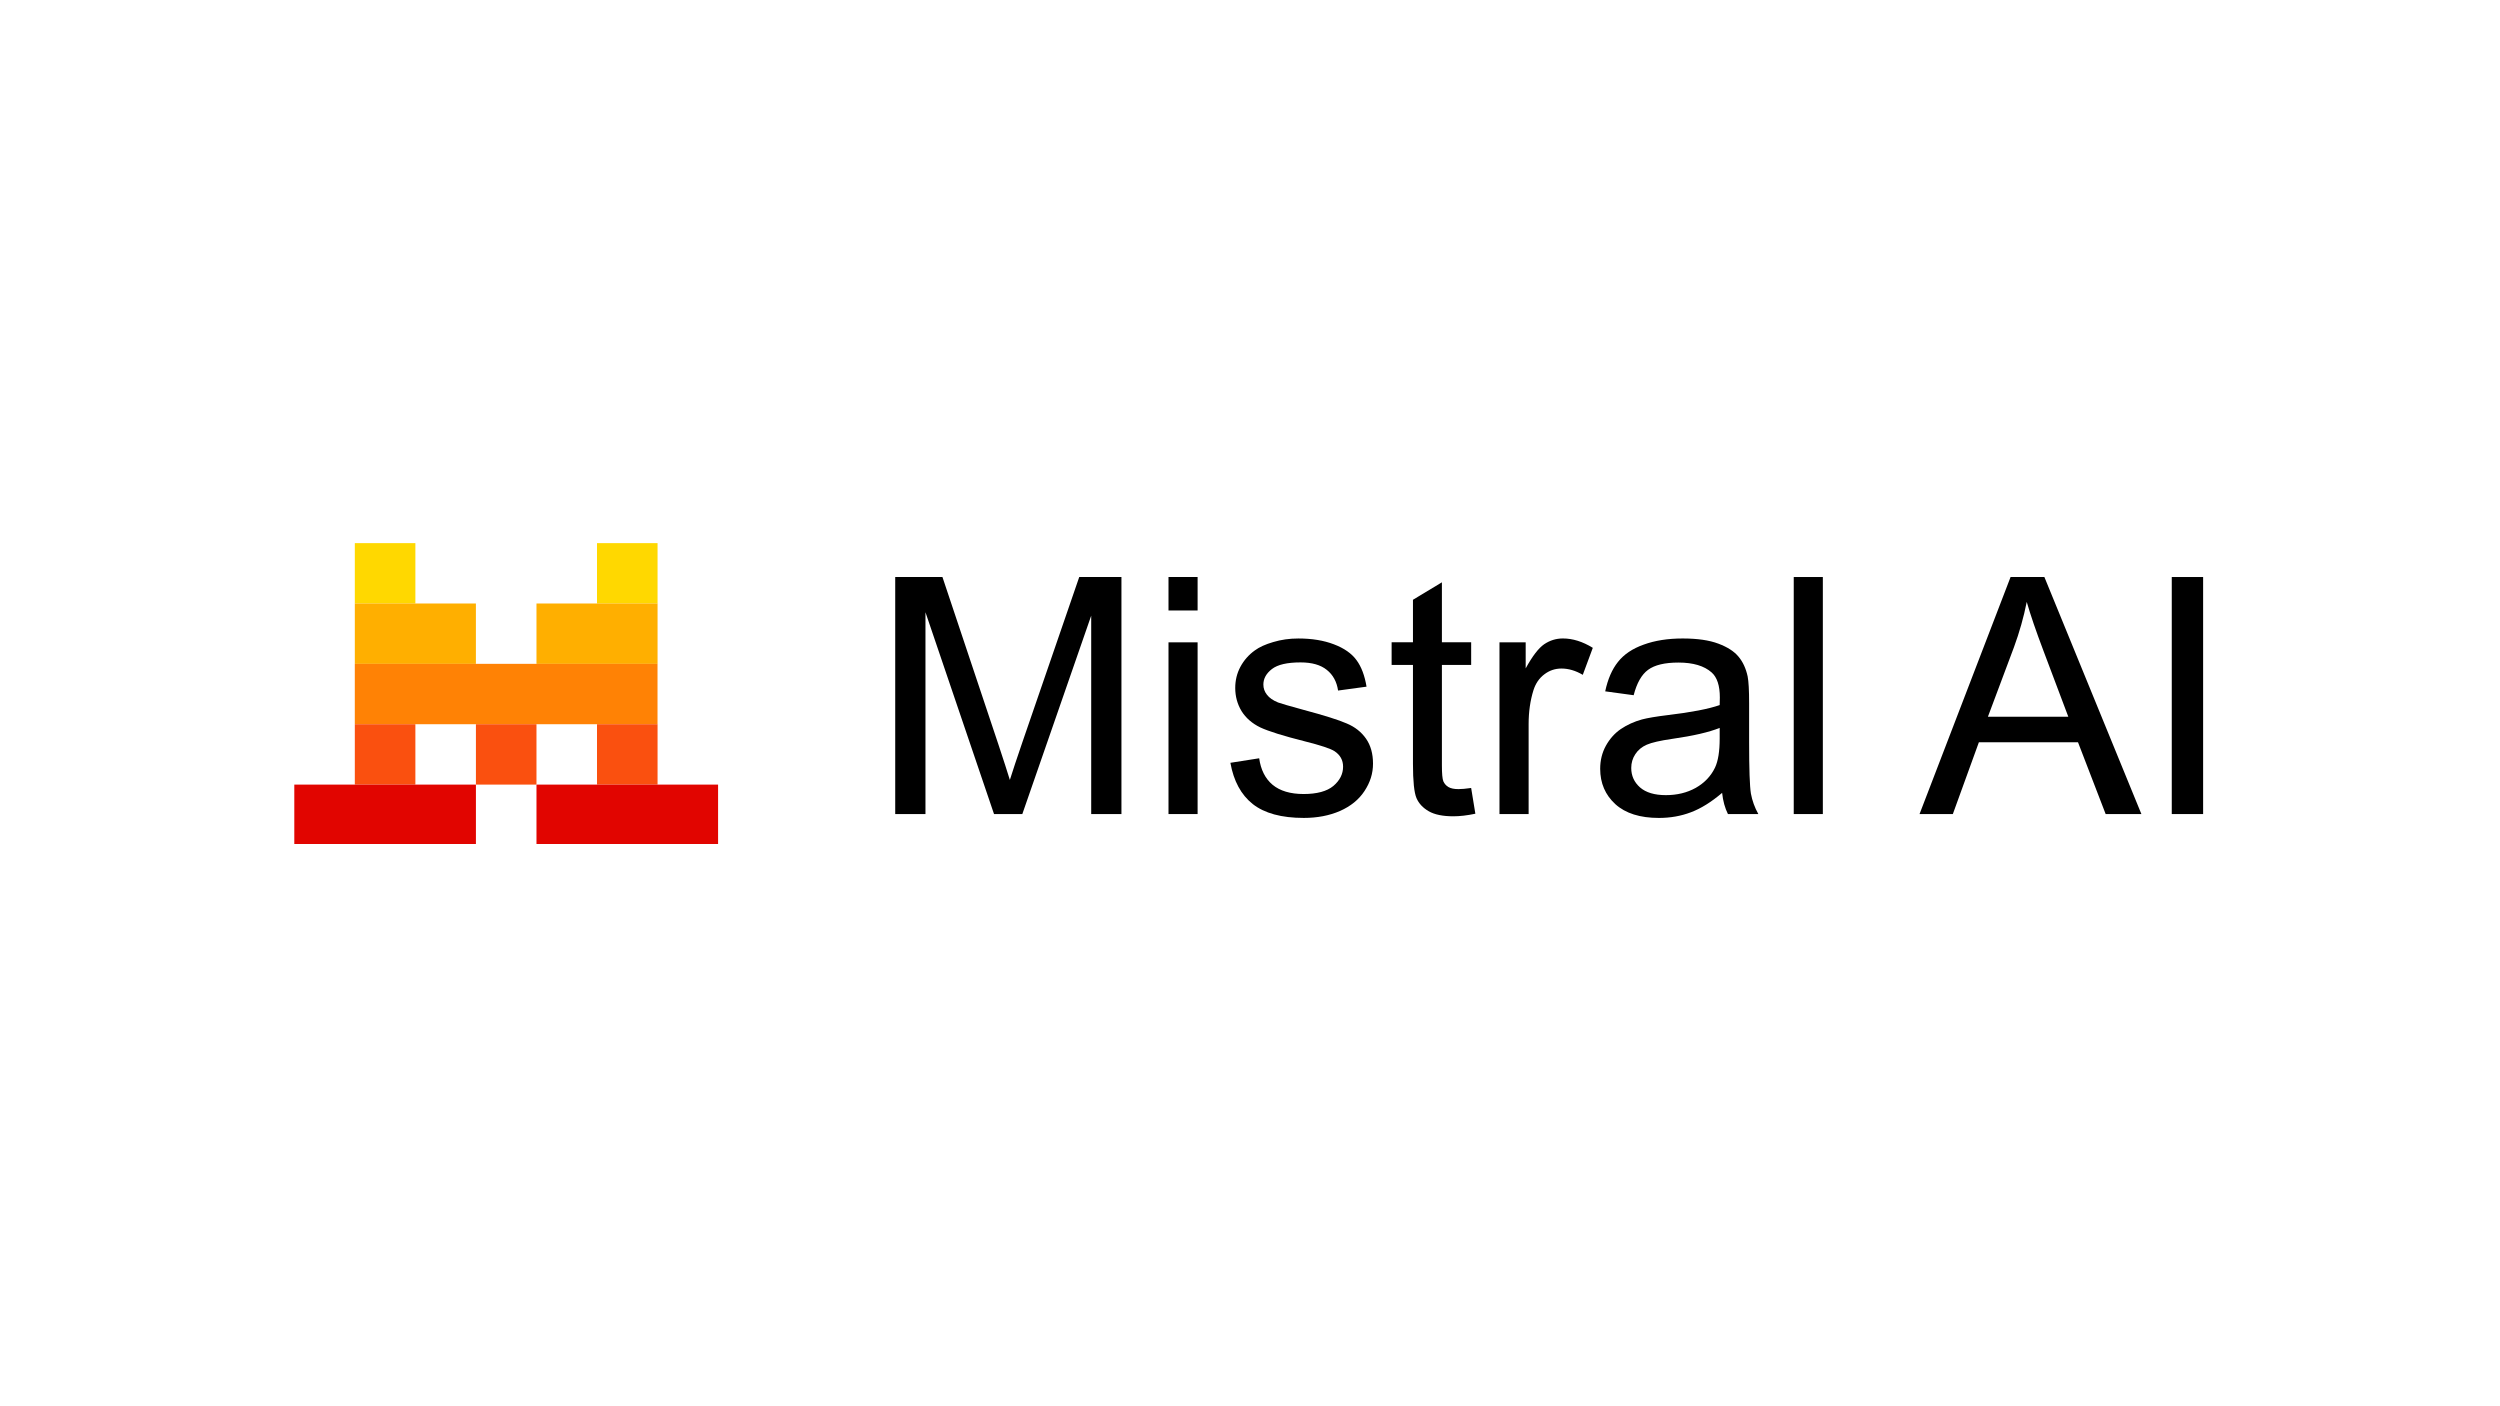 <?xml version="1.0" encoding="UTF-8"?>
<svg id="EXAMPLES_TURN_OFF_" data-name="EXAMPLES (TURN OFF)" xmlns="http://www.w3.org/2000/svg" xmlns:xlink="http://www.w3.org/1999/xlink" viewBox="0 0 1250 703">
  <defs>
    <style>
      .cls-1 {
        fill: none;
      }

      .cls-2 {
        fill: #fa500f;
      }

      .cls-3 {
        fill: #ffd800;
      }

      .cls-4 {
        fill: #ff8205;
      }

      .cls-5 {
        fill: #ffaf00;
      }

      .cls-6 {
        clip-path: url(#clippath);
      }

      .cls-7 {
        fill: #e10500;
      }
    </style>
    <clipPath id="clippath">
      <rect class="cls-1" x="147.15" y="271.56" width="211.89" height="150.44"/>
    </clipPath>
  </defs>
  <g class="cls-6">
    <g>
      <path class="cls-3" d="M207.69,271.56h-30.28v30.19h30.28v-30.19Z"/>
      <path class="cls-3" d="M328.78,271.56h-30.28v30.19h30.28v-30.19Z"/>
      <path class="cls-5" d="M237.95,301.75h-60.54v30.19h60.54v-30.19Z"/>
      <path class="cls-5" d="M328.78,301.75h-60.54v30.19h60.54v-30.19Z"/>
      <path class="cls-4" d="M328.76,331.92h-151.36v30.19h151.36v-30.19Z"/>
      <path class="cls-2" d="M207.69,362.11h-30.28v30.19h30.28v-30.19Z"/>
      <path class="cls-2" d="M268.24,362.11h-30.28v30.19h30.28v-30.19Z"/>
      <path class="cls-2" d="M328.78,362.11h-30.28v30.19h30.28v-30.19Z"/>
      <path class="cls-7" d="M237.96,392.29h-90.81v30.19h90.81v-30.19Z"/>
      <path class="cls-7" d="M359.06,392.29h-90.82v30.19h90.82v-30.19Z"/>
    </g>
  </g>
  <path d="M1085.88,407.03v-118.52h15.68v118.52h-15.68Z"/>
  <path d="M959.77,407.03l45.52-118.52h16.9l48.51,118.52h-17.87l-13.83-35.9h-49.56l-13.02,35.9h-16.65ZM993.97,358.36h40.18l-12.37-32.82c-3.77-9.97-6.58-18.16-8.41-24.58-1.51,7.6-3.64,15.15-6.39,22.64l-13.02,34.76Z"/>
  <path d="M896.87,407.03v-118.52h14.55v118.52h-14.55Z"/>
  <path d="M861.05,396.44c-5.39,4.58-10.59,7.82-15.6,9.7-4.96,1.89-10.29,2.83-16.01,2.83-9.43,0-16.68-2.29-21.75-6.87-5.07-4.63-7.6-10.54-7.6-17.71,0-4.2.94-8.03,2.83-11.48,1.94-3.5,4.45-6.31,7.52-8.41,3.13-2.1,6.63-3.69,10.51-4.77,2.86-.75,7.17-1.48,12.94-2.18,11.75-1.4,20.4-3.07,25.95-5.01.05-1.99.08-3.26.08-3.8,0-5.93-1.38-10.11-4.12-12.53-3.72-3.29-9.24-4.93-16.57-4.93-6.85,0-11.91,1.21-15.2,3.64-3.23,2.37-5.63,6.6-7.2,12.69l-14.23-1.94c1.29-6.09,3.42-11,6.39-14.71,2.96-3.77,7.25-6.66,12.85-8.65,5.61-2.05,12.1-3.07,19.48-3.07s13.29.86,17.87,2.59c4.58,1.72,7.95,3.91,10.11,6.55,2.16,2.59,3.67,5.87,4.53,9.86.48,2.48.73,6.95.73,13.42v19.4c0,13.53.3,22.1.89,25.71.65,3.56,1.89,6.98,3.72,10.27h-15.2c-1.51-3.02-2.48-6.55-2.91-10.59ZM859.84,363.94c-5.28,2.16-13.2,3.99-23.77,5.5-5.98.86-10.21,1.83-12.69,2.91-2.48,1.08-4.39,2.67-5.74,4.77-1.35,2.05-2.02,4.34-2.02,6.87,0,3.88,1.46,7.12,4.37,9.7,2.96,2.59,7.28,3.88,12.93,3.88s10.59-1.21,14.96-3.64c4.37-2.48,7.57-5.85,9.62-10.11,1.56-3.29,2.34-8.14,2.34-14.55v-5.34Z"/>
  <path d="M749.74,407.03v-85.86h13.1v13.02c3.34-6.09,6.41-10.11,9.22-12.05,2.86-1.94,5.98-2.91,9.38-2.91,4.9,0,9.89,1.56,14.96,4.69l-5.01,13.5c-3.56-2.1-7.11-3.15-10.67-3.15-3.18,0-6.04.97-8.57,2.91-2.53,1.89-4.34,4.53-5.42,7.92-1.62,5.17-2.42,10.83-2.42,16.98v44.95h-14.55Z"/>
  <path d="M735.58,394.01l2.1,12.85c-4.1.86-7.76,1.29-10.99,1.29-5.28,0-9.38-.84-12.29-2.51-2.91-1.67-4.96-3.85-6.14-6.55-1.19-2.75-1.78-8.49-1.78-17.22v-49.4h-10.67v-11.32h10.67v-21.26l14.47-8.73v29.99h14.63v11.32h-14.63v50.21c0,4.15.24,6.82.73,8,.54,1.19,1.37,2.13,2.51,2.83,1.19.7,2.86,1.05,5.01,1.05,1.62,0,3.75-.19,6.39-.57Z"/>
  <path d="M615.2,381.4l14.39-2.26c.81,5.77,3.05,10.19,6.71,13.26,3.72,3.07,8.89,4.61,15.52,4.61s11.64-1.35,14.87-4.04c3.23-2.75,4.85-5.96,4.85-9.62,0-3.29-1.43-5.87-4.28-7.76-1.99-1.29-6.95-2.94-14.88-4.93-10.67-2.69-18.08-5.01-22.23-6.95-4.1-1.99-7.22-4.72-9.38-8.17-2.1-3.5-3.15-7.36-3.15-11.56,0-3.83.86-7.36,2.59-10.59,1.78-3.29,4.18-6.01,7.19-8.17,2.26-1.67,5.34-3.07,9.22-4.2,3.93-1.19,8.14-1.78,12.61-1.78,6.74,0,12.64.97,17.71,2.91,5.12,1.94,8.89,4.58,11.32,7.92,2.43,3.29,4.1,7.71,5.01,13.26l-14.23,1.94c-.65-4.42-2.53-7.87-5.66-10.35-3.07-2.48-7.44-3.72-13.1-3.72-6.68,0-11.45,1.1-14.31,3.31-2.86,2.21-4.28,4.8-4.28,7.76,0,1.89.59,3.58,1.78,5.09,1.19,1.56,3.05,2.86,5.58,3.88,1.46.54,5.74,1.78,12.85,3.72,10.29,2.75,17.46,5.01,21.51,6.79,4.1,1.72,7.3,4.26,9.62,7.6,2.32,3.34,3.48,7.49,3.48,12.45s-1.43,9.43-4.28,13.74c-2.8,4.26-6.87,7.57-12.21,9.94-5.34,2.32-11.37,3.48-18.11,3.48-11.16,0-19.67-2.32-25.55-6.95-5.82-4.63-9.54-11.51-11.16-20.62Z"/>
  <path d="M584.25,305.24v-16.74h14.55v16.74h-14.55ZM584.25,407.03v-85.86h14.55v85.86h-14.55Z"/>
  <path d="M447.61,407.03v-118.52h23.61l28.05,83.92c2.59,7.82,4.47,13.66,5.66,17.54,1.35-4.31,3.45-10.64,6.31-19l28.38-82.46h21.1v118.52h-15.12v-99.2l-34.44,99.2h-14.15l-34.28-100.9v100.9h-15.12Z"/>
</svg>